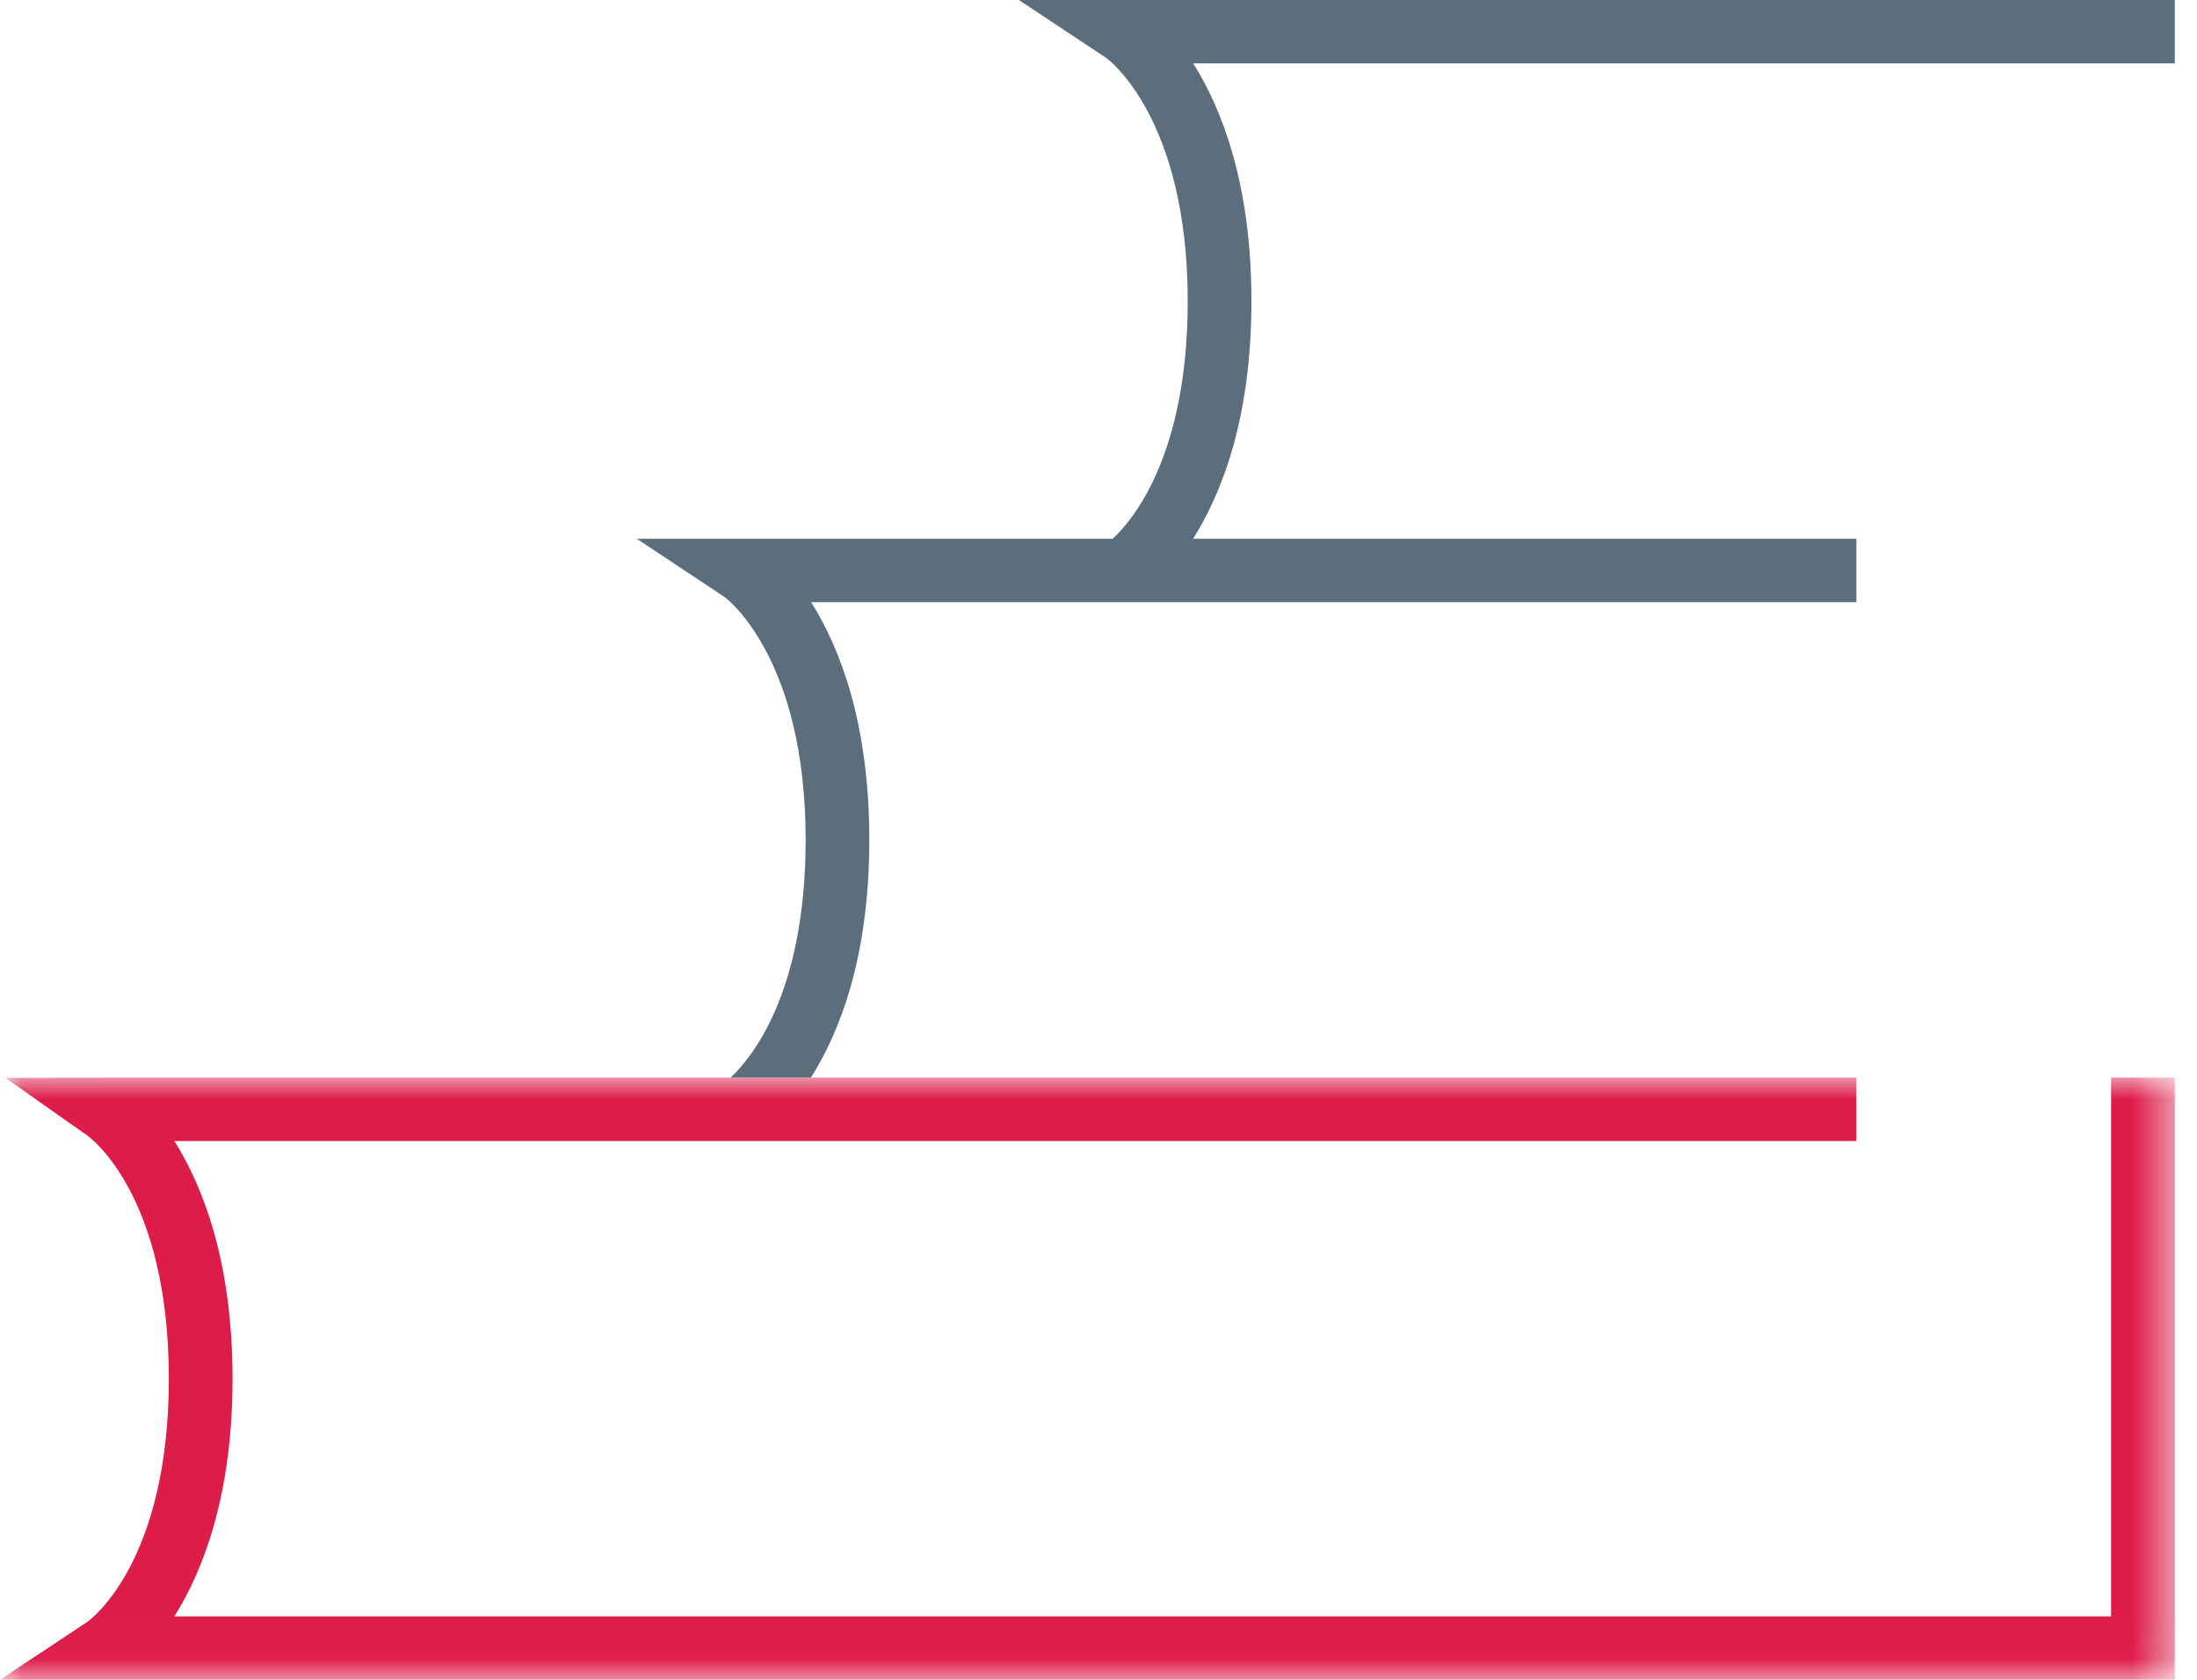 <?xml version="1.0" encoding="UTF-8"?>
<svg width="51px" height="39px" viewBox="0 0 51 39" version="1.1" xmlns="http://www.w3.org/2000/svg" xmlns:xlink="http://www.w3.org/1999/xlink">
    <!-- Generator: Sketch 48.2 (47327) - http://www.bohemiancoding.com/sketch -->
    <title>books</title>
    <desc>Created with Sketch.</desc>
    <defs>
        <polygon id="path-1" points="0 0 50.485 0 50.485 13.981 0 13.981"></polygon>
    </defs>
    <g id="Colors-&amp;-Icons" stroke="none" stroke-width="1" fill="none" fill-rule="evenodd" transform="translate(-559, -812)">
        <g id="Icons" transform="translate(150, 700)">
            <g id="books" transform="translate(409, 112)">
                <g>
                    <g id="Group-3" transform="translate(0, 25.019)">
                        <mask id="mask-2" fill="white">
                            <use xlink:href="#path-1"></use>
                        </mask>
                        <g id="Clip-2"></g>
                        <path d="M50.485,13.981 L-0,13.981 L2.031,12.633 C2.1,12.584 3.919,11.253 3.919,6.991 C3.919,2.728 2.1,1.397 2.023,1.342 L0.126,0.006 L2.441,0 L43.093,0 L43.093,1.472 L4.047,1.472 C4.709,2.524 5.398,4.272 5.398,6.991 C5.398,9.709 4.709,11.457 4.047,12.509 L49.006,12.509 L49.006,0 L50.485,0 L50.485,13.981 Z" id="Fill-1" fill="#DD1C49" mask="url(#mask-2)"></path>
                    </g>
                    <path d="M25.828,12.509 L14.783,12.509 L16.814,13.858 C16.833,13.87 18.702,15.23 18.702,19.5 C18.702,23.098 17.409,24.603 16.958,25.019 L18.825,25.019 C19.489,23.967 20.18,22.224 20.18,19.5 C20.18,16.782 19.492,15.033 18.83,13.981 L43.093,13.981 L43.093,12.509 L27.695,12.509 C28.359,11.458 29.05,9.715 29.05,6.991 C29.05,4.272 28.361,2.524 27.699,1.472 L50.484,1.472 L50.484,0 L23.652,0 L25.684,1.348 C25.702,1.361 27.571,2.72 27.571,6.991 C27.571,10.589 26.279,12.094 25.828,12.509" id="Fill-4" fill="#5C6E7B"></path>
                </g>
            </g>
        </g>
    </g>
</svg>